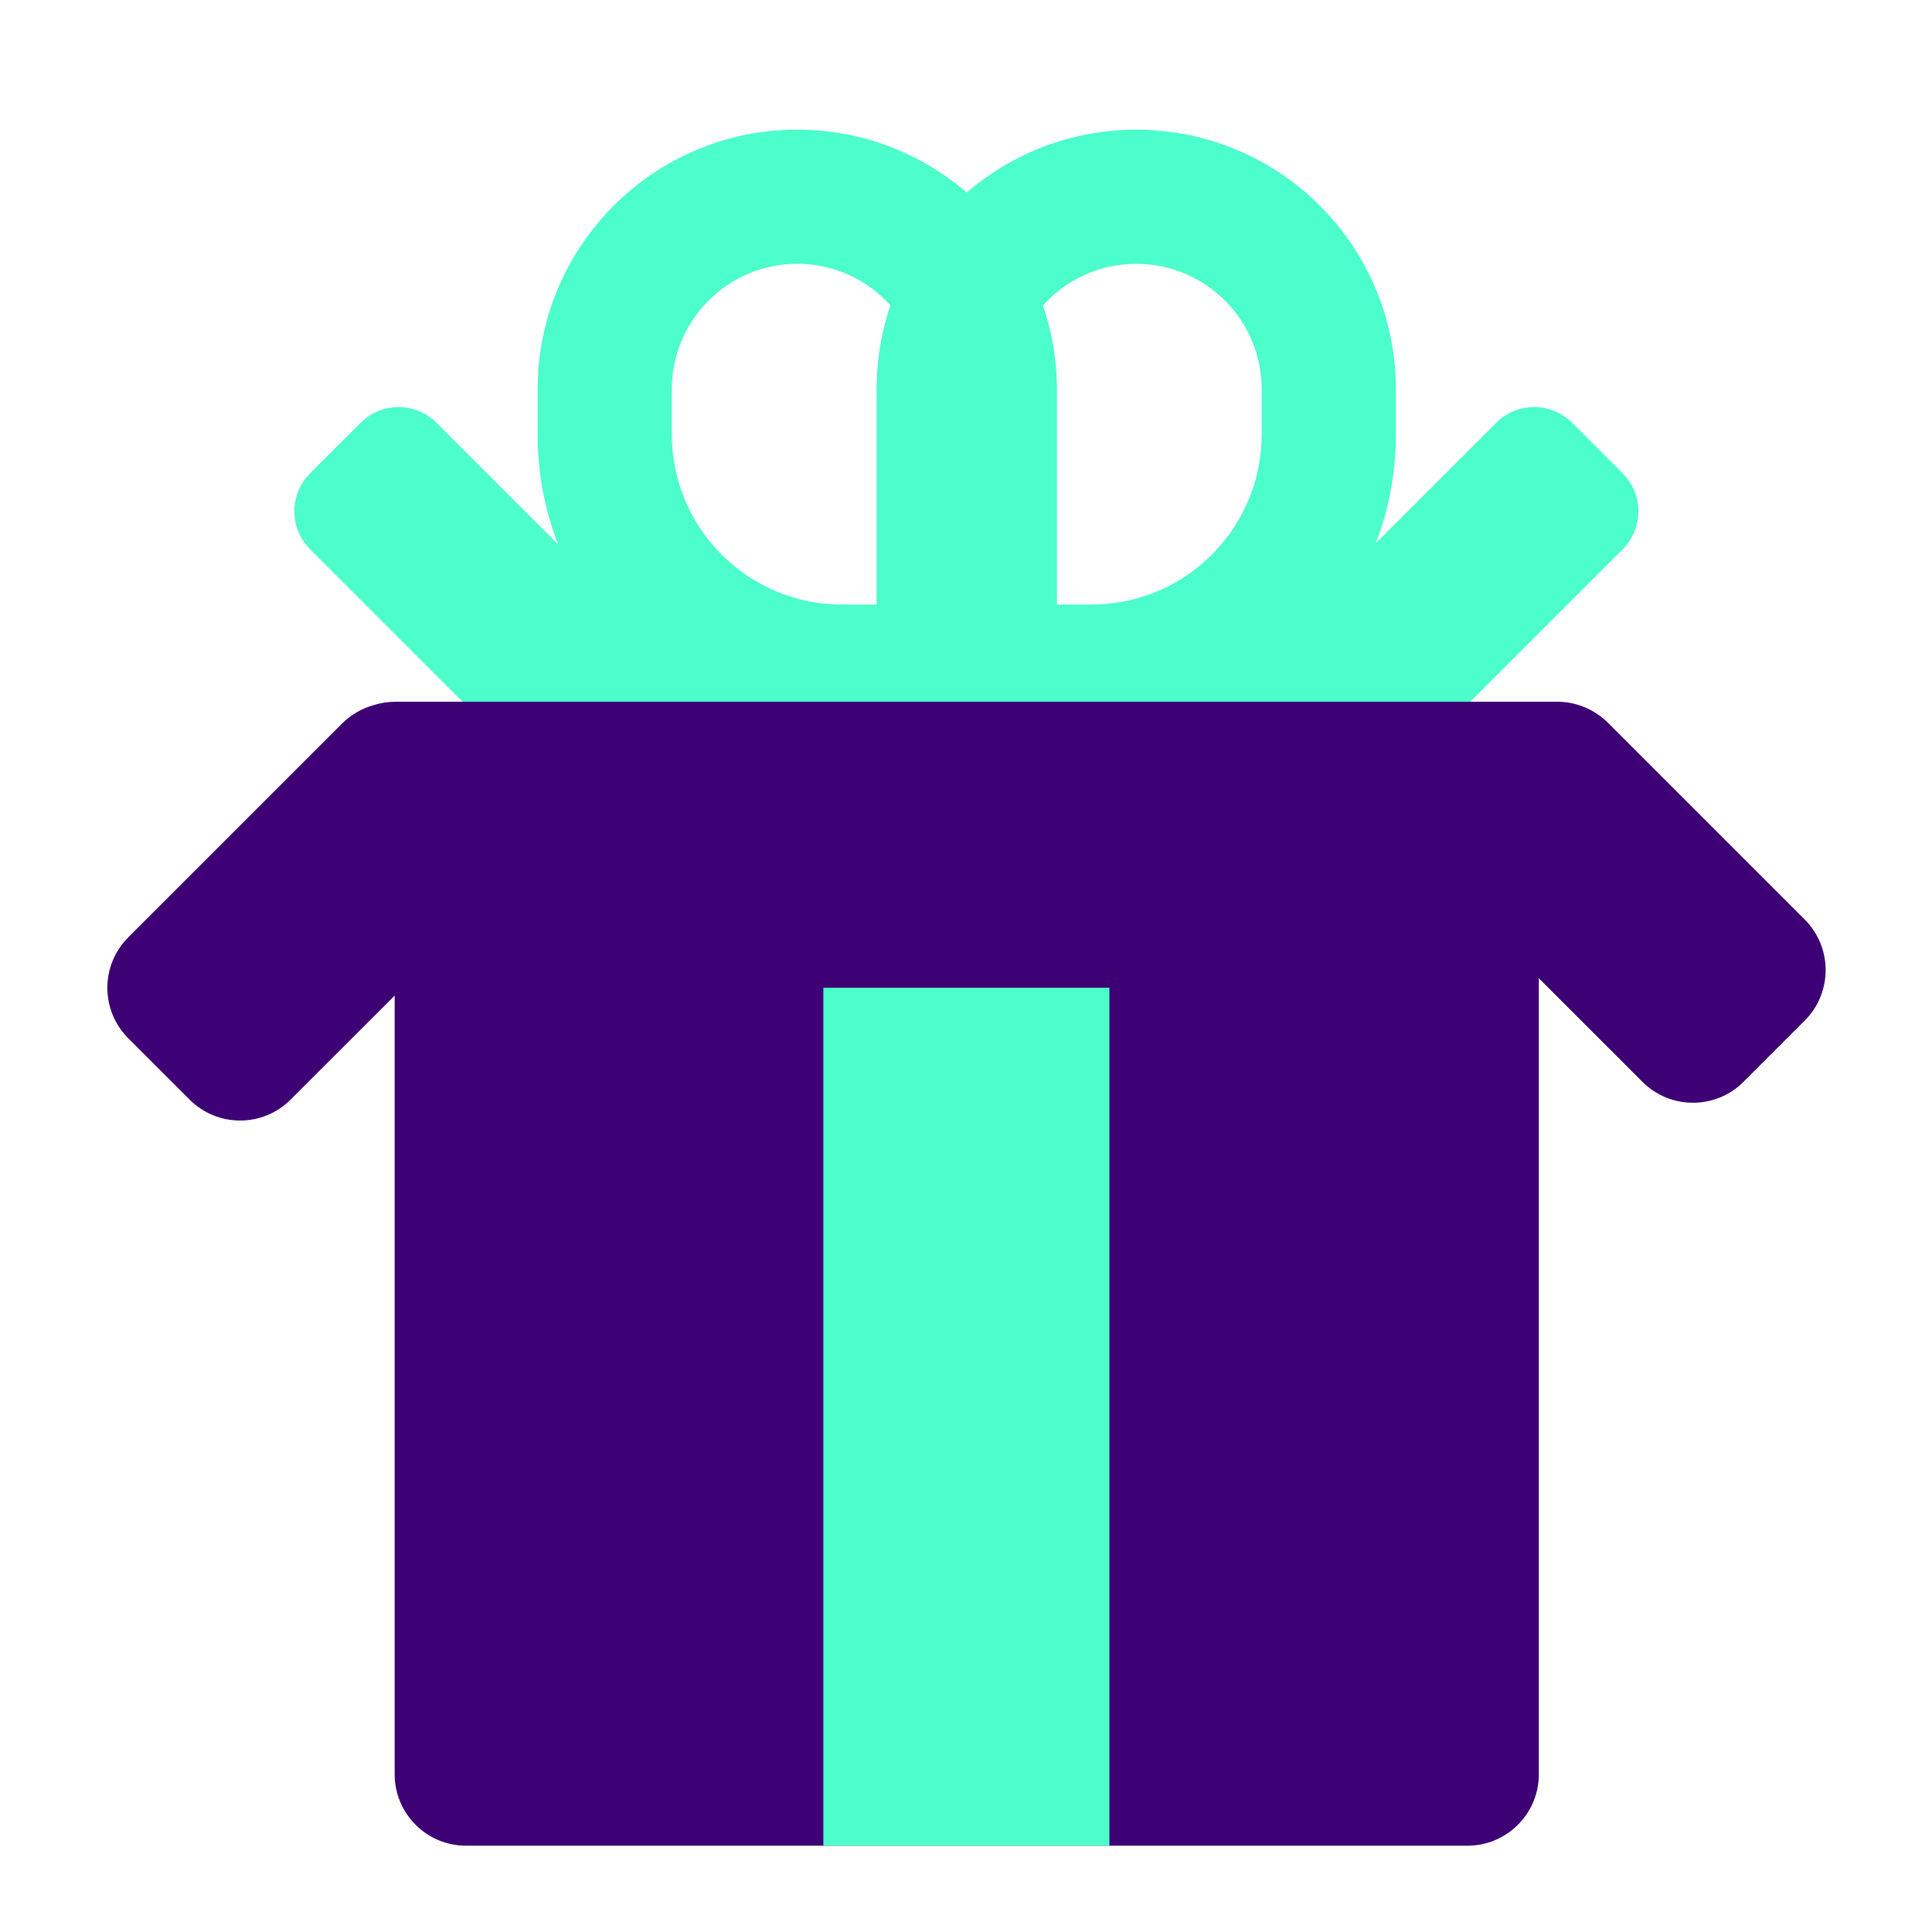 <svg width="18" height="18" viewBox="0 0 18 18" fill="none" xmlns="http://www.w3.org/2000/svg">
<path fill-rule="evenodd" clip-rule="evenodd" d="M6.259 4.046V3.627C6.259 2.981 6.782 2.458 7.428 2.458C7.772 2.458 8.082 2.607 8.296 2.845C8.212 3.09 8.167 3.353 8.167 3.627V5.633H7.846C6.97 5.633 6.259 4.922 6.259 4.046ZM8.167 6.883H7.846C7.484 6.883 7.138 6.815 6.82 6.692L8.087 7.959C8.282 8.154 8.282 8.471 8.087 8.666L7.616 9.137C7.421 9.332 7.105 9.332 6.909 9.137L2.889 5.117C2.694 4.922 2.694 4.605 2.889 4.41L3.36 3.939C3.555 3.744 3.872 3.744 4.067 3.939L5.2 5.072C5.076 4.754 5.009 4.408 5.009 4.046V3.627C5.009 2.291 6.092 1.208 7.428 1.208C8.031 1.208 8.583 1.429 9.007 1.794C9.431 1.429 9.982 1.208 10.586 1.208C11.922 1.208 13.005 2.291 13.005 3.627V4.046C13.005 4.404 12.939 4.746 12.818 5.061L13.94 3.939C14.135 3.744 14.452 3.744 14.647 3.939L15.118 4.41C15.313 4.605 15.313 4.922 15.118 5.117L11.098 9.137C10.903 9.332 10.586 9.332 10.391 9.137L9.92 8.666C9.725 8.471 9.725 8.154 9.92 7.959L11.183 6.696C10.868 6.817 10.525 6.883 10.167 6.883H9.847H9.417H8.597H8.167ZM9.847 5.633H10.167C11.044 5.633 11.755 4.922 11.755 4.046V3.627C11.755 2.981 11.232 2.458 10.586 2.458C10.241 2.458 9.931 2.607 9.717 2.845C9.801 3.09 9.847 3.353 9.847 3.627V5.633Z" fill="#4CFECB"/>
<path d="M3.483 6.569C3.547 6.549 3.615 6.538 3.686 6.538H14.508C14.658 6.538 14.797 6.588 14.908 6.671C14.935 6.691 14.96 6.713 14.984 6.737L16.814 8.567C17.074 8.827 17.074 9.249 16.814 9.509L16.244 10.079C15.984 10.339 15.562 10.339 15.302 10.079L14.337 9.114V16.53C14.337 16.898 14.039 17.196 13.671 17.196H4.343C3.975 17.196 3.677 16.898 3.677 16.53V9.276L2.708 10.244C2.448 10.505 2.026 10.505 1.766 10.244L1.196 9.674C0.935 9.414 0.935 8.992 1.196 8.732L3.186 6.742C3.272 6.656 3.375 6.599 3.483 6.569Z" fill="#3E0075"/>
<rect x="7.671" y="9.203" width="2.665" height="7.993" fill="#4CFECB"/>
</svg>
